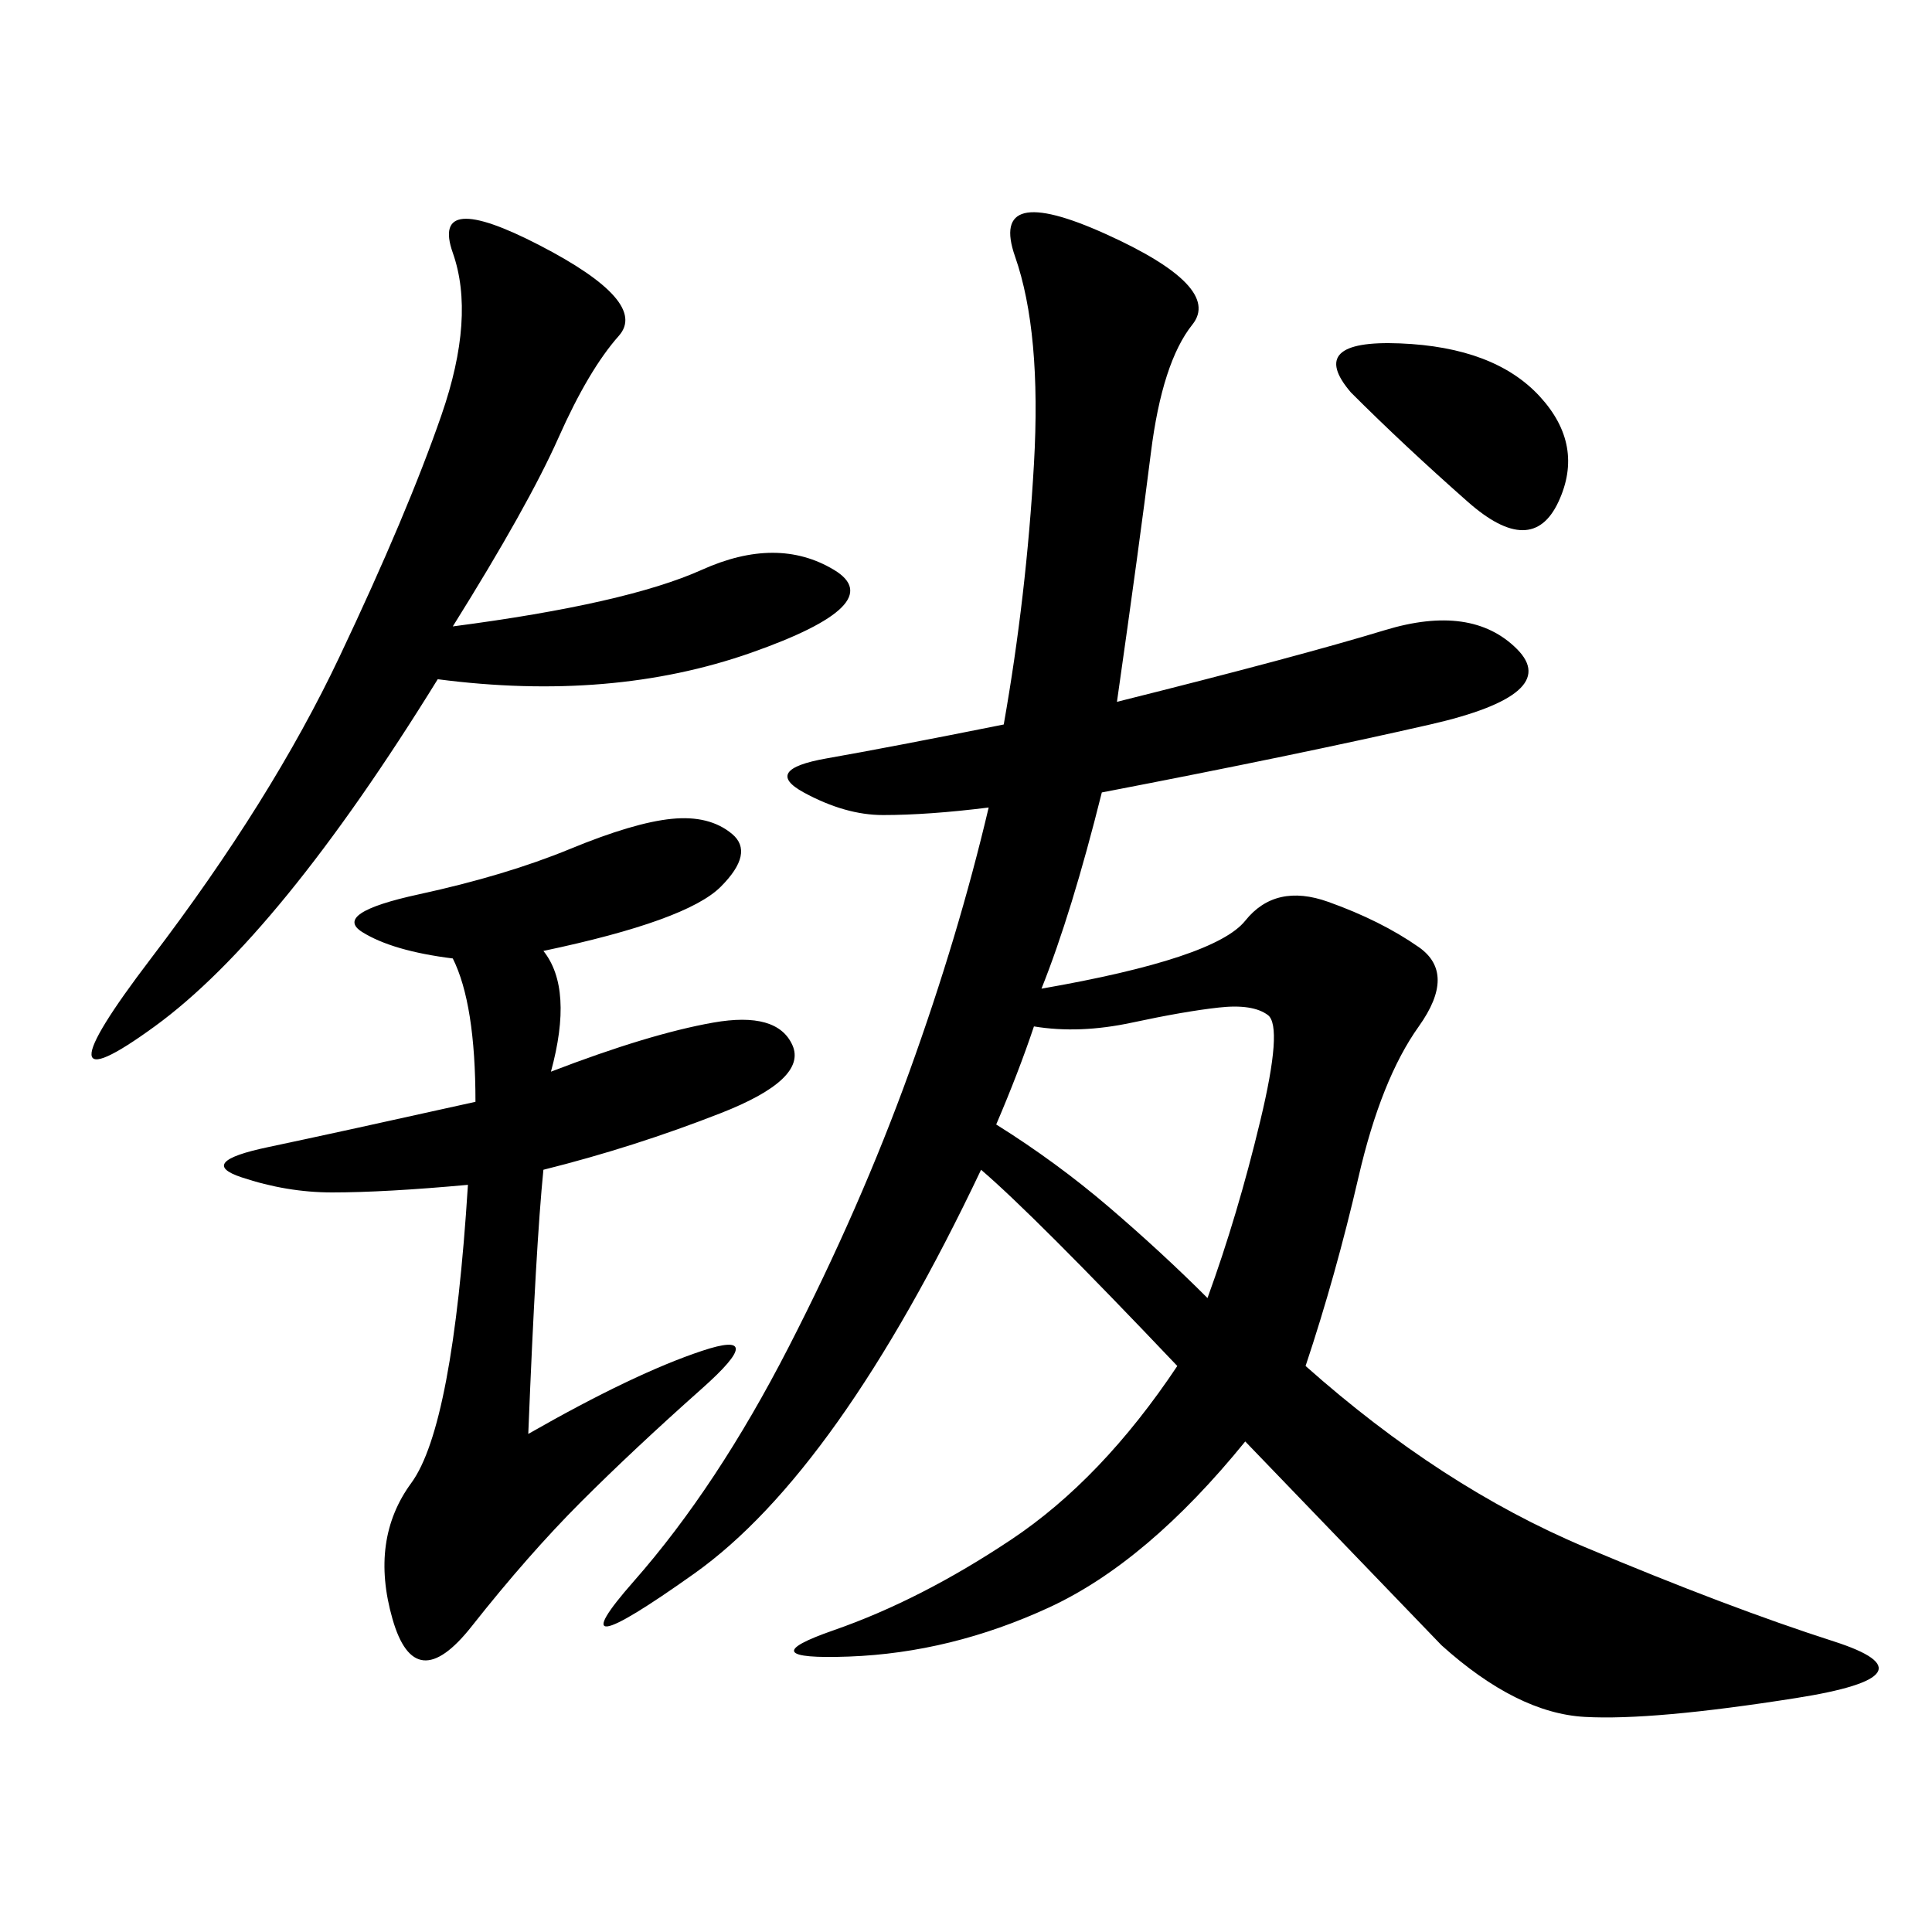 <svg xmlns="http://www.w3.org/2000/svg" xmlns:xlink="http://www.w3.org/1999/xlink" width="300" height="300"><path d="M173.44 108.98Q201.56 101.95 215.04 97.85Q228.52 93.75 235.55 100.78Q242.58 107.81 222.07 112.50Q201.56 117.19 171.09 123.05L171.09 123.05Q166.41 141.80 161.72 153.52L161.72 153.52Q188.67 148.83 193.36 142.97Q198.05 137.11 206.25 140.04Q214.45 142.97 220.31 147.07Q226.17 151.17 220.31 159.38Q214.45 167.58 210.94 182.81Q207.42 198.05 202.73 212.11L202.73 212.11Q223.83 230.86 246.09 240.23Q268.36 249.61 284.77 254.88Q301.17 260.16 278.91 263.67Q256.64 267.19 246.09 266.60Q235.55 266.02 223.83 255.47L223.83 255.47L193.36 223.83Q178.13 242.58 162.89 249.61Q147.66 256.64 131.84 257.23Q116.02 257.81 129.49 253.13Q142.97 248.44 157.03 239.06Q171.09 229.69 182.81 212.11L182.81 212.11Q160.55 188.67 152.34 181.64L152.34 181.64Q130.08 228.52 107.81 244.34Q85.55 260.16 98.44 245.51Q111.33 230.86 122.46 209.18Q133.59 187.50 141.21 166.41Q148.83 145.31 153.52 125.39L153.52 125.39Q144.14 126.56 137.11 126.56L137.11 126.56Q131.25 126.56 124.80 123.05Q118.36 119.53 128.32 117.77Q138.28 116.02 155.86 112.50L155.86 112.50Q159.38 92.58 160.55 72.07Q161.72 51.56 157.62 39.84Q153.52 28.13 171.68 36.33Q189.84 44.53 185.16 50.39Q180.47 56.25 178.71 70.31Q176.95 84.38 173.44 108.98L173.44 108.98ZM82.03 222.66Q98.44 213.28 108.98 209.77Q119.53 206.25 108.98 215.63Q98.44 225 90.23 233.20Q82.03 241.41 73.24 252.54Q64.45 263.67 60.94 251.37Q57.42 239.06 63.87 230.27Q70.31 221.48 72.66 183.98L72.66 183.98Q59.77 185.16 51.56 185.16L51.56 185.16Q44.53 185.16 37.50 182.81Q30.47 180.47 41.60 178.13Q52.73 175.78 73.83 171.09L73.83 171.09Q73.83 155.86 70.31 148.83L70.31 148.83Q60.94 147.66 56.25 144.73Q51.56 141.80 65.04 138.87Q78.52 135.94 88.48 131.84Q98.44 127.73 104.30 127.15Q110.16 126.56 113.67 129.49Q117.19 132.42 111.91 137.70Q106.64 142.97 84.38 147.66L84.38 147.66Q89.06 153.52 85.55 166.41L85.55 166.41Q100.78 160.55 110.74 158.79Q120.70 157.03 123.05 162.30Q125.39 167.58 111.91 172.85Q98.44 178.13 84.38 181.64L84.38 181.64Q83.20 193.36 82.03 222.66L82.03 222.66ZM67.97 105.47Q43.36 145.31 24.02 159.38Q4.69 173.44 23.44 148.83Q42.19 124.22 52.73 101.95Q63.28 79.69 68.55 64.45Q73.83 49.22 70.31 39.26Q66.80 29.30 83.79 38.09Q100.78 46.88 96.09 52.15Q91.41 57.42 86.72 67.97Q82.03 78.52 70.31 97.27L70.31 97.27Q97.27 93.75 108.98 88.48Q120.70 83.20 129.49 88.48Q138.28 93.75 116.60 101.37Q94.92 108.98 67.97 105.47L67.97 105.47ZM154.69 174.61Q164.06 180.47 172.27 187.50Q180.47 194.53 187.50 201.56L187.50 201.56Q192.19 188.67 195.70 174.02Q199.22 159.38 196.88 157.62Q194.53 155.86 189.26 156.45Q183.98 157.03 175.78 158.79Q167.58 160.55 160.55 159.38L160.55 159.38Q158.20 166.41 154.69 174.61L154.69 174.61ZM209.77 60.94Q202.73 52.73 217.38 53.32Q232.03 53.91 239.06 61.52Q246.09 69.14 241.99 77.93Q237.89 86.72 227.93 77.93Q217.97 69.14 209.77 60.94L209.77 60.94Z"/></svg>